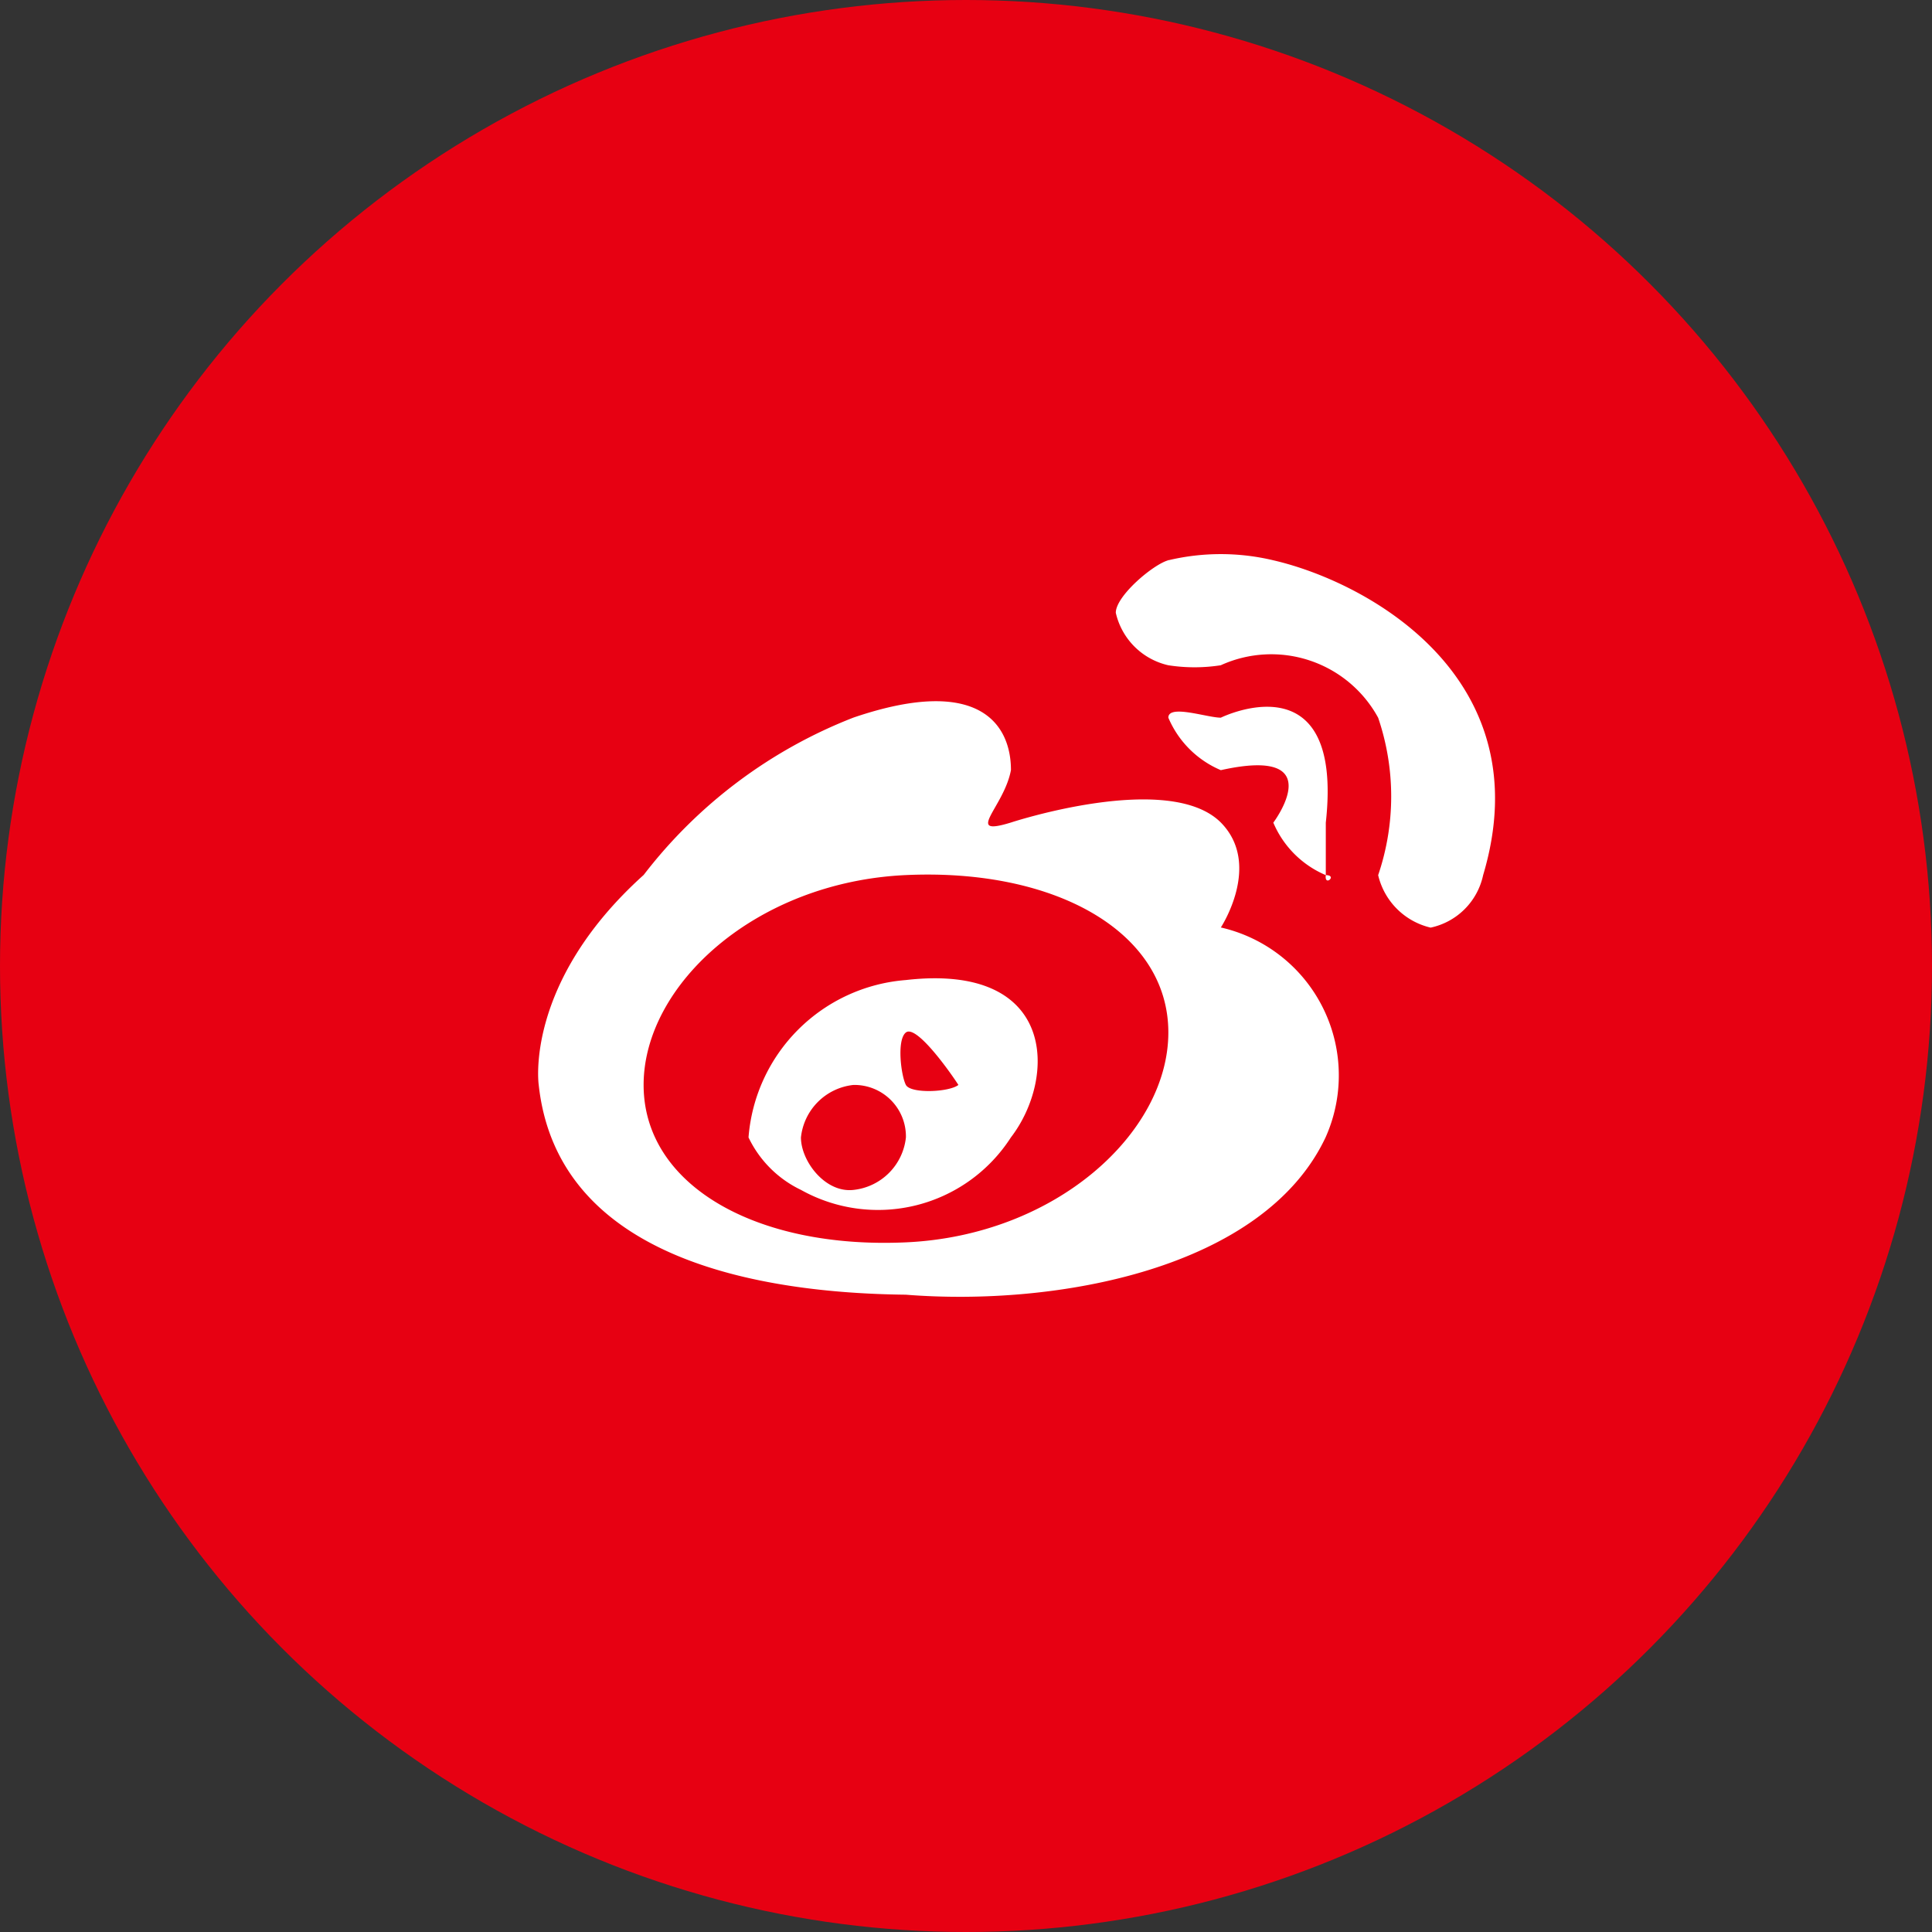 <svg xmlns="http://www.w3.org/2000/svg" width="30" height="30" viewBox="0 0 30 30">
  <rect x="0" y="0" width="30" height="30" fill="#333333" stroke="none"/>
  <g id="组_18083" data-name="组 18083" transform="translate(-832.889 -290)">
    <g id="组_18081" data-name="组 18081" transform="translate(832.889 290)">
      <ellipse id="椭圆_47" data-name="椭圆 47" cx="15" cy="15" rx="15" ry="15" transform="translate(0 0)" fill="#e70012"/>
      <g id="组_196" data-name="组 196" transform="translate(8.364 8.603)">
        <g id="组_195" data-name="组 195">
          <path id="路径_146" data-name="路径 146" d="M1760.593,336.2h0s.644-.978,0-1.63c-.807-.807-3.259,0-3.259,0-.742.228-.106-.236,0-.815,0-.676-.456-1.491-2.444-.815a7.568,7.568,0,0,0-3.259,2.444c-1.86,1.674-1.63,3.259-1.63,3.259.293,2.705,3.425,3.234,5.7,3.259,2.347.187,5.557-.4,6.519-2.444a2.356,2.356,0,0,0-1.63-3.259Zm-4.889,4.889c-2.33.106-4.074-.888-4.074-2.444s1.744-3.153,4.074-3.259,4.074.888,4.074,2.444-1.744,3.153-4.074,3.259Zm0,0" transform="translate(-1750 -330.401)" fill="#fff"/>
          <path id="路径_147" data-name="路径 147" d="M1756.444,337.994a2.658,2.658,0,0,0-2.444,2.444,1.731,1.731,0,0,0,.815.815,2.453,2.453,0,0,0,3.259-.815c.709-.921.717-2.713-1.63-2.444Zm-.815,3.259c-.44.049-.815-.448-.815-.815a.917.917,0,0,1,.815-.815.8.8,0,0,1,.815.815.916.916,0,0,1-.815.815Zm1.63-1.63c-.147.114-.741.138-.815,0s-.147-.7,0-.815c.171-.13.733.684.815.815s.147-.122,0,0Zm0,0" transform="translate(-1750.741 -331.379)" fill="#fff"/>
          <path id="路径_148" data-name="路径 148" d="M1764.445,335.406c.187,0-.025.187,0,0v-.815c.285-2.575-1.63-1.63-1.63-1.63-.212,0-.815-.212-.815,0a1.534,1.534,0,0,0,.815.815c1.719-.383.815.815.815.815a1.534,1.534,0,0,0,.815.815Zm0,0" transform="translate(-1752.222 -330.42)" fill="#fff"/>
          <path id="路径_149" data-name="路径 149" d="M1763.444,329.978a3.517,3.517,0,0,0-1.63,0c-.016,0,.016-.008,0,0h0c-.236.065-.815.554-.815.815a1.081,1.081,0,0,0,.815.815,2.637,2.637,0,0,0,.815,0,1.89,1.89,0,0,1,2.444.815,3.792,3.792,0,0,1,0,2.444h0a1.093,1.093,0,0,0,.815.815,1.059,1.059,0,0,0,.815-.815h0c.913-3.056-1.776-4.547-3.259-4.889Zm0,0" transform="translate(-1752.037 -329.881)" fill="#fff"/>
        </g>
      </g>
    </g>
  </g>
</svg>
